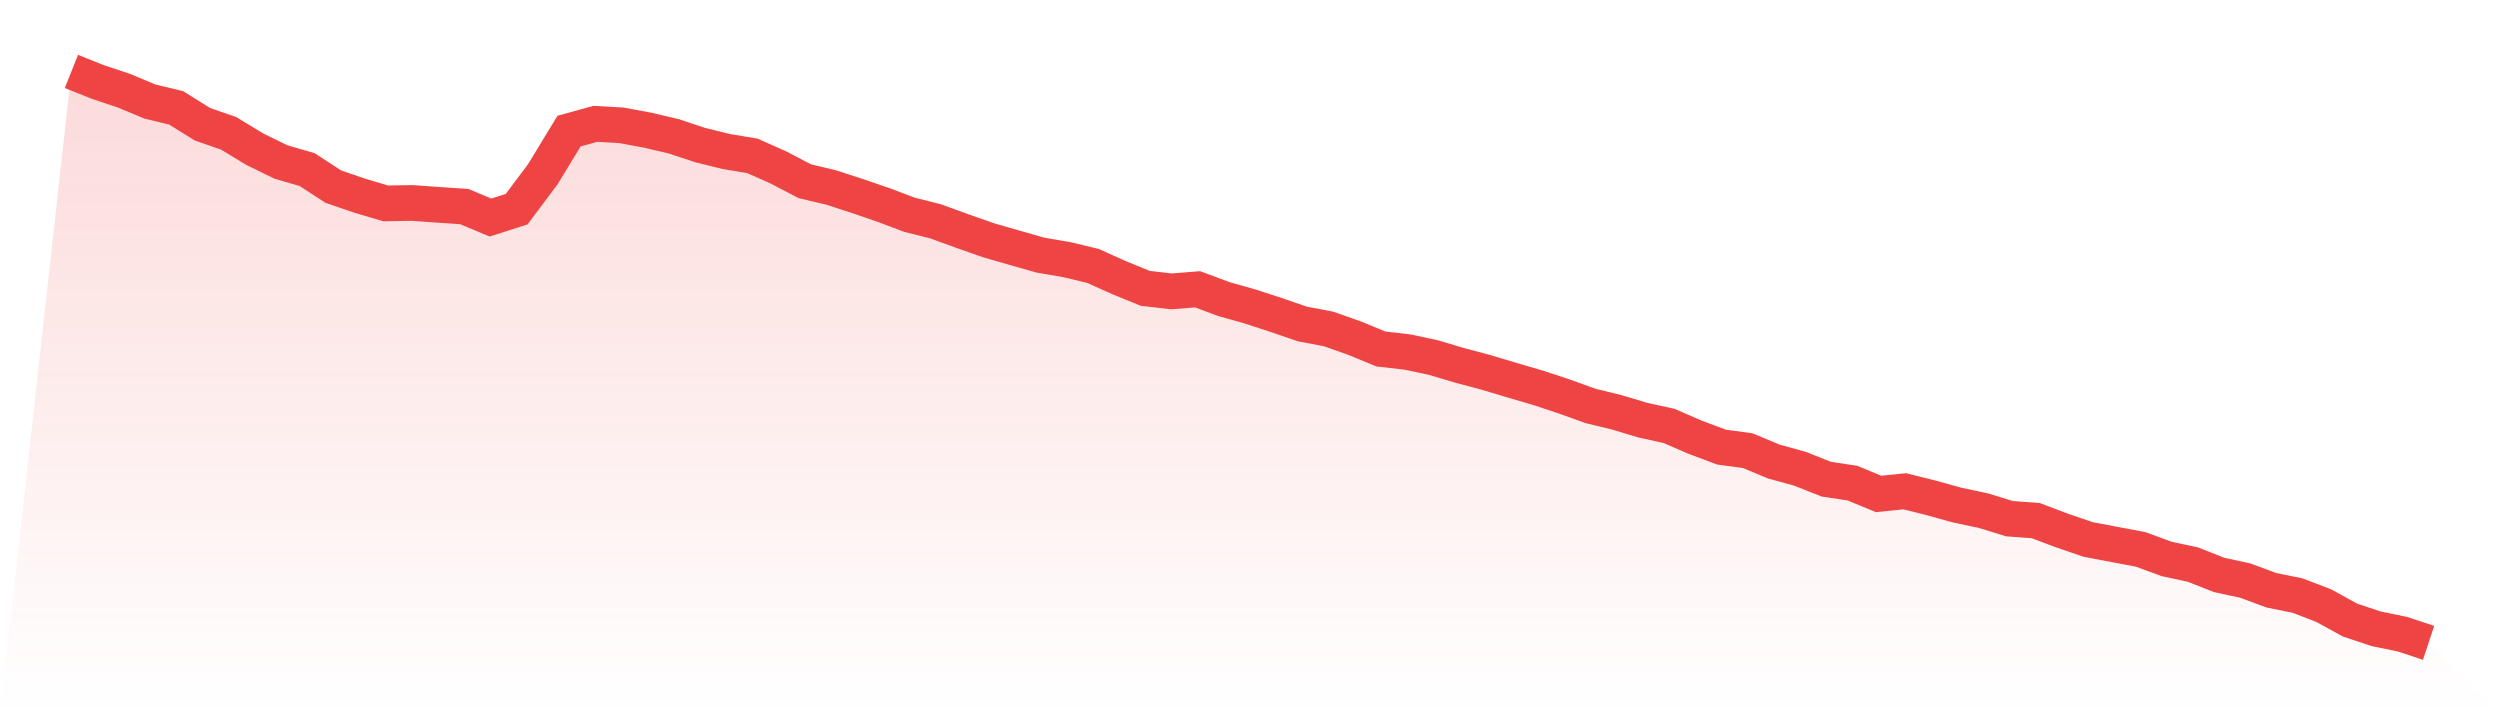<svg viewBox="0 0 140 40" xmlns="http://www.w3.org/2000/svg">
<defs>
<linearGradient id="gradient" x1="0" x2="0" y1="0" y2="1">
<stop offset="0%" stop-color="#ef4444" stop-opacity="0.2"/>
<stop offset="100%" stop-color="#ef4444" stop-opacity="0"/>
</linearGradient>
</defs>
<path d="M4,4 L4,4 L5.467,4.587 L6.933,5.077 L8.4,5.688 L9.867,6.041 L11.333,6.957 L12.8,7.465 L14.267,8.354 L15.733,9.072 L17.2,9.498 L18.667,10.452 L20.133,10.955 L21.6,11.391 L23.067,11.365 L24.533,11.469 L26,11.568 L27.467,12.182 L28.933,11.713 L30.4,9.753 L31.867,7.342 L33.333,6.935 L34.8,7.018 L36.267,7.29 L37.733,7.634 L39.2,8.122 L40.667,8.484 L42.133,8.728 L43.6,9.382 L45.067,10.149 L46.533,10.497 L48,10.972 L49.467,11.475 L50.933,12.027 L52.4,12.396 L53.867,12.932 L55.333,13.447 L56.8,13.871 L58.267,14.288 L59.733,14.538 L61.2,14.89 L62.667,15.549 L64.133,16.148 L65.6,16.317 L67.067,16.2 L68.533,16.748 L70,17.161 L71.467,17.64 L72.933,18.144 L74.4,18.421 L75.867,18.941 L77.333,19.544 L78.8,19.711 L80.267,20.022 L81.733,20.459 L83.2,20.85 L84.667,21.289 L86.133,21.718 L87.6,22.203 L89.067,22.732 L90.533,23.089 L92,23.529 L93.467,23.852 L94.933,24.487 L96.4,25.038 L97.867,25.236 L99.333,25.846 L100.8,26.25 L102.267,26.833 L103.733,27.055 L105.2,27.66 L106.667,27.512 L108.133,27.878 L109.6,28.285 L111.067,28.596 L112.533,29.047 L114,29.154 L115.467,29.708 L116.933,30.21 L118.4,30.488 L119.867,30.764 L121.333,31.302 L122.8,31.616 L124.267,32.195 L125.733,32.513 L127.2,33.055 L128.667,33.353 L130.133,33.917 L131.6,34.725 L133.067,35.213 L134.533,35.514 L136,36 L140,40 L0,40 z" fill="url(#gradient)"/>
<path d="M4,4 L4,4 L5.467,4.587 L6.933,5.077 L8.4,5.688 L9.867,6.041 L11.333,6.957 L12.8,7.465 L14.267,8.354 L15.733,9.072 L17.2,9.498 L18.667,10.452 L20.133,10.955 L21.6,11.391 L23.067,11.365 L24.533,11.469 L26,11.568 L27.467,12.182 L28.933,11.713 L30.4,9.753 L31.867,7.342 L33.333,6.935 L34.8,7.018 L36.267,7.29 L37.733,7.634 L39.2,8.122 L40.667,8.484 L42.133,8.728 L43.6,9.382 L45.067,10.149 L46.533,10.497 L48,10.972 L49.467,11.475 L50.933,12.027 L52.4,12.396 L53.867,12.932 L55.333,13.447 L56.8,13.871 L58.267,14.288 L59.733,14.538 L61.2,14.89 L62.667,15.549 L64.133,16.148 L65.6,16.317 L67.067,16.2 L68.533,16.748 L70,17.161 L71.467,17.64 L72.933,18.144 L74.4,18.421 L75.867,18.941 L77.333,19.544 L78.8,19.711 L80.267,20.022 L81.733,20.459 L83.2,20.85 L84.667,21.289 L86.133,21.718 L87.6,22.203 L89.067,22.732 L90.533,23.089 L92,23.529 L93.467,23.852 L94.933,24.487 L96.4,25.038 L97.867,25.236 L99.333,25.846 L100.8,26.25 L102.267,26.833 L103.733,27.055 L105.2,27.66 L106.667,27.512 L108.133,27.878 L109.6,28.285 L111.067,28.596 L112.533,29.047 L114,29.154 L115.467,29.708 L116.933,30.21 L118.4,30.488 L119.867,30.764 L121.333,31.302 L122.8,31.616 L124.267,32.195 L125.733,32.513 L127.2,33.055 L128.667,33.353 L130.133,33.917 L131.6,34.725 L133.067,35.213 L134.533,35.514 L136,36" fill="none" stroke="#ef4444" stroke-width="2"/>
</svg>